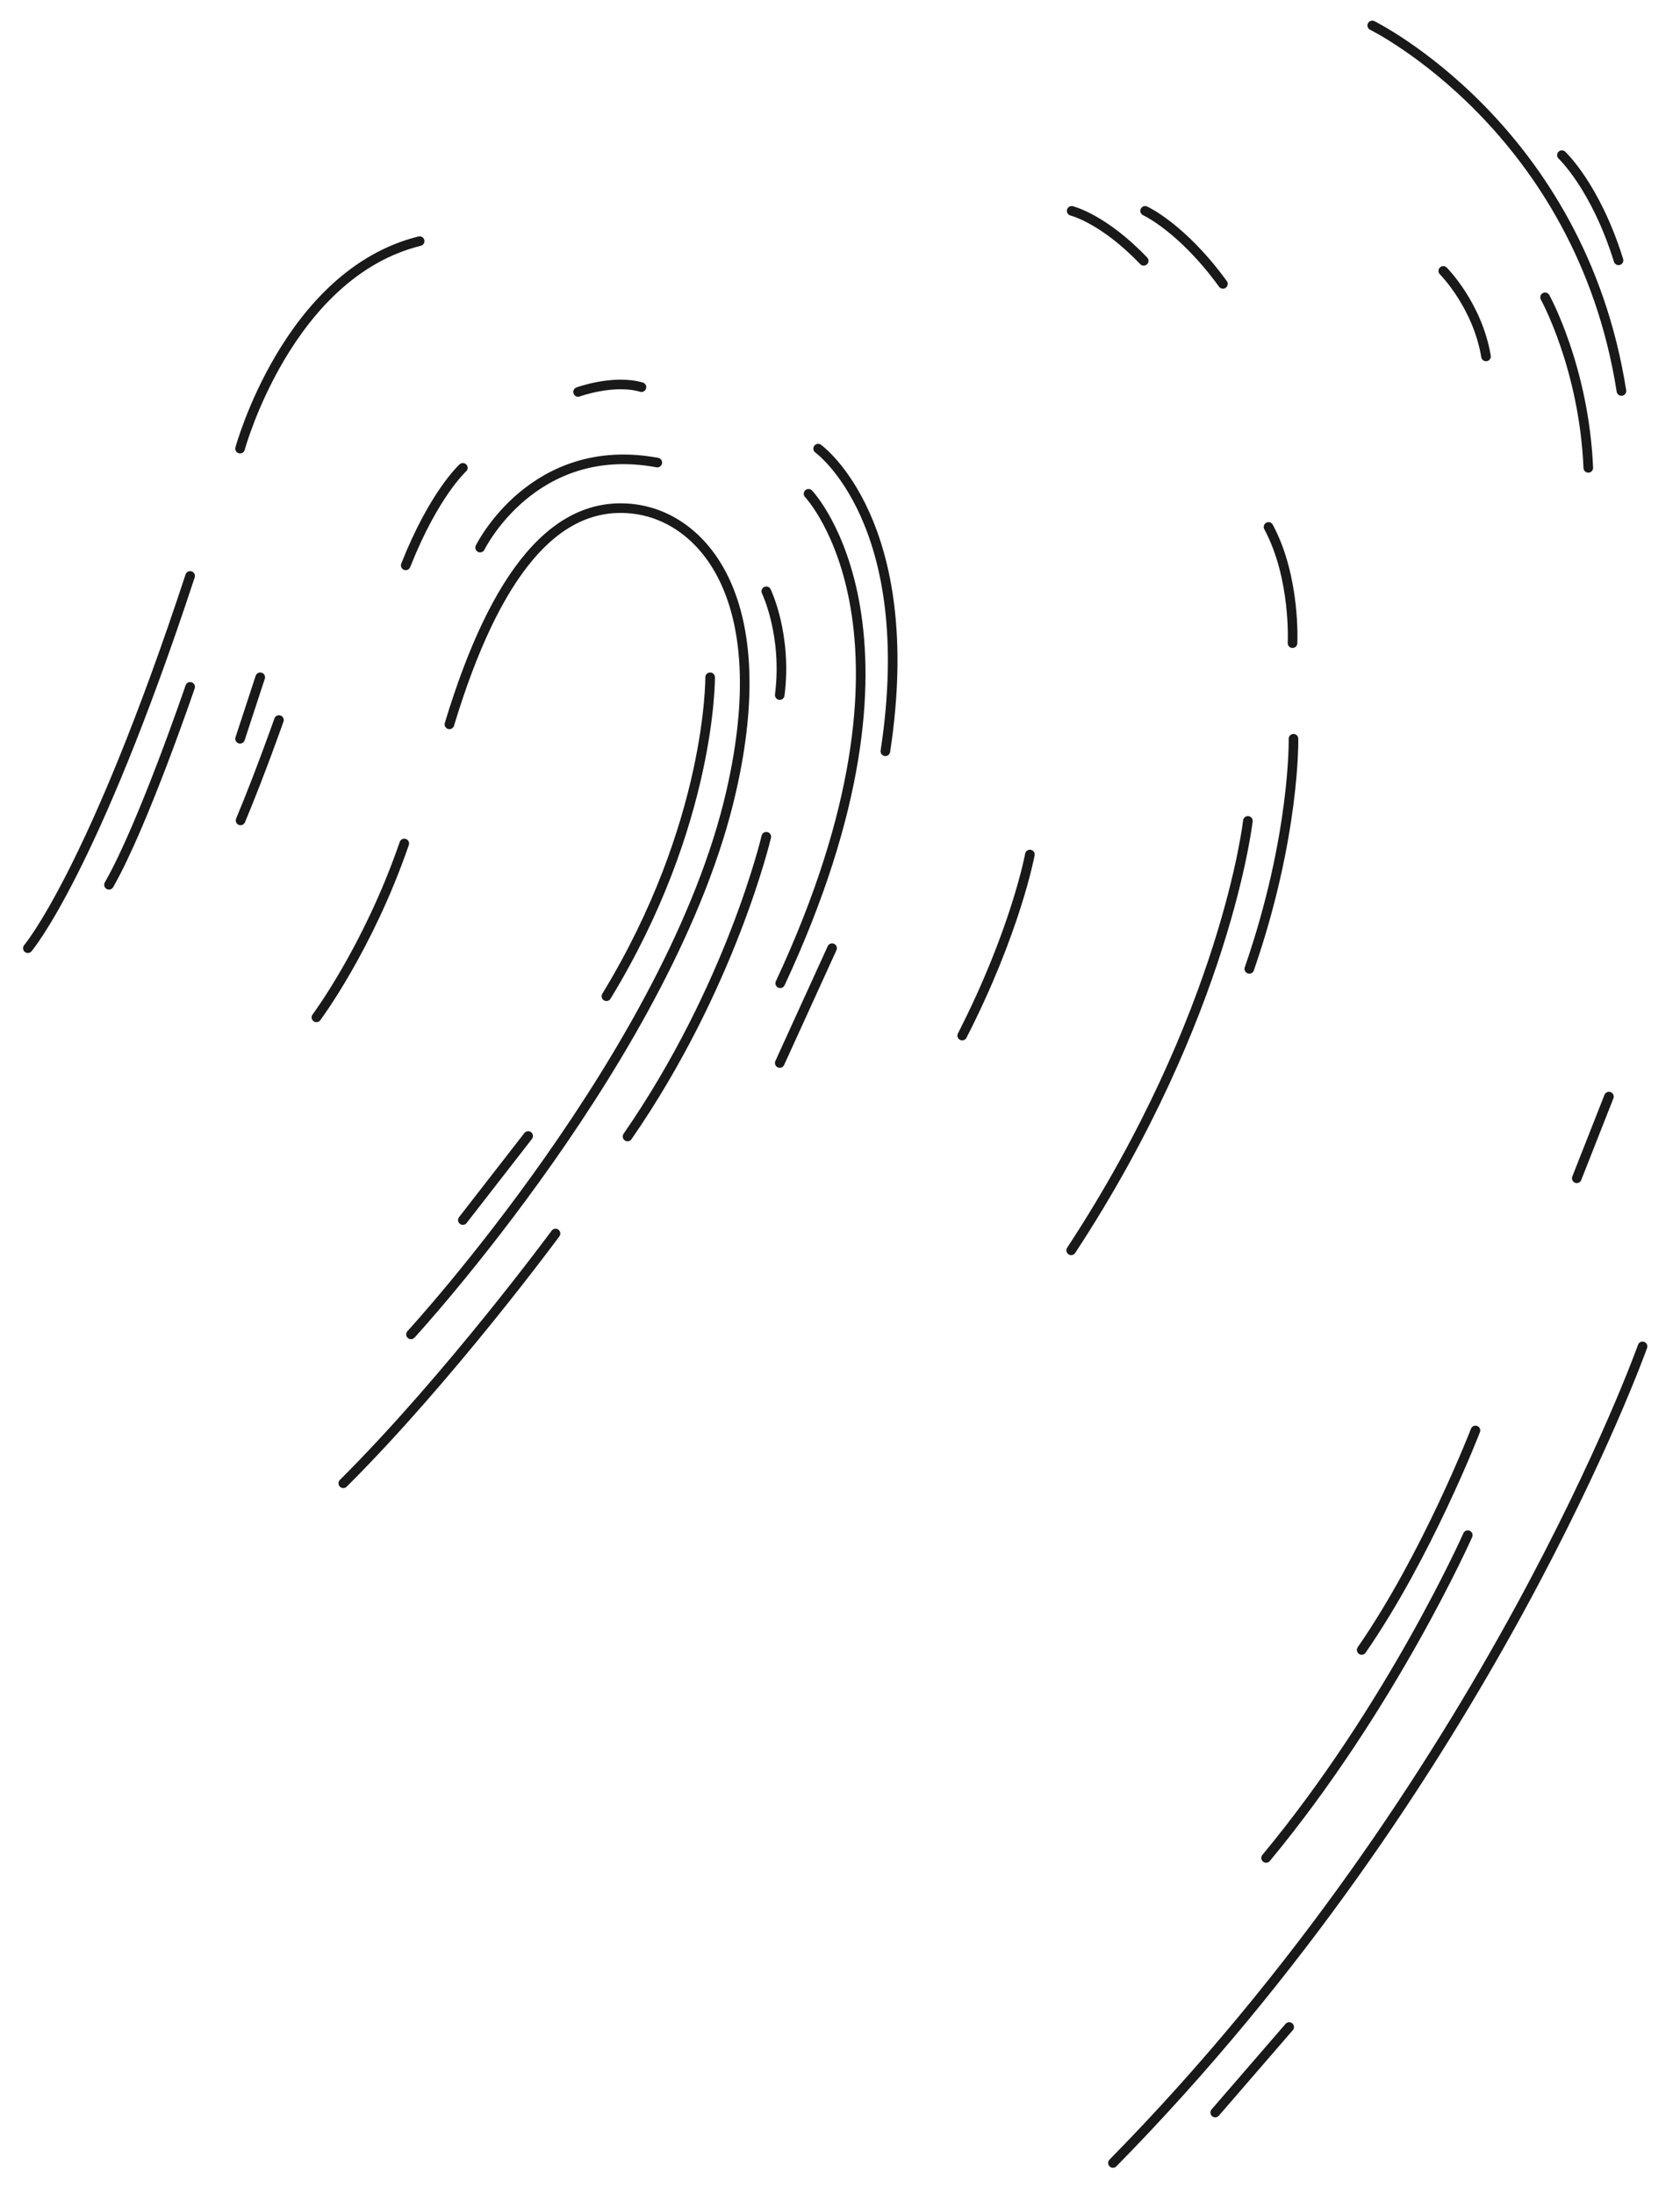 <?xml version="1.0" encoding="UTF-8"?> <!-- Generator: Adobe Illustrator 21.1.0, SVG Export Plug-In . SVG Version: 6.00 Build 0) --> <svg xmlns="http://www.w3.org/2000/svg" xmlns:xlink="http://www.w3.org/1999/xlink" x="0px" y="0px" viewBox="0 0 349.9 456.9" style="enable-background:new 0 0 349.9 456.9;" xml:space="preserve"> <style type="text/css"> .st0{fill:none;stroke:#191919;stroke-width:2;stroke-linecap:round;stroke-linejoin:round;stroke-miterlimit:10;} .st1{fill:url(#SVGID_1_);stroke:#191919;stroke-width:2;stroke-linecap:round;stroke-linejoin:round;stroke-miterlimit:10;} .st2{fill:#191919;} .st3{fill:url(#SVGID_2_);stroke:#191919;stroke-width:2;stroke-linecap:round;stroke-linejoin:round;stroke-miterlimit:10;} .st4{fill:none;stroke:#191919;stroke-width:3;stroke-linecap:round;stroke-linejoin:round;stroke-miterlimit:10;} .st5{fill:none;stroke:#191919;stroke-width:2;stroke-linecap:round;stroke-linejoin:round;} .st6{fill:none;stroke:#191919;stroke-width:2;stroke-linecap:round;stroke-linejoin:round;stroke-dasharray:15.052,15.052;} .st7{fill:none;stroke:#191919;stroke-width:2;stroke-linecap:round;stroke-linejoin:round;stroke-dasharray:14.991,14.991;} .st8{fill:#FFFFFF;stroke:#191919;stroke-width:2;stroke-linecap:round;stroke-linejoin:round;stroke-miterlimit:10;} </style> <g id="Layer_2"> </g> <g id="Layer_1"> </g> <g id="Layer_3"> <path class="st0" d="M93.6,150.8c9.5-31.4,22.3-47.5,39.4-44.7c13.6,2.3,28.4,18.8,19.3,58.6c-12.3,54-66.7,113.1-66.7,113.1"></path> <path class="st0" d="M65.9,211.8c0,0,10.8-14.4,18.3-36.2"></path> <path class="st0" d="M115.7,256.8c0,0-22.1,30-44.2,52"></path> <path class="st0" d="M168.4,102.8c0,0,28,29.3-5.9,101.9"></path> <path class="st0" d="M170.4,93.4c0,0,21.3,15.3,14,63"></path> <path class="st0" d="M5.8,197.4c0,0,13.5-15.8,33.8-77.5"></path> <path class="st0" d="M50,93.4c0,0,9.9-36.4,37.4-43.2"></path> <path class="st0" d="M100,114c0,0,11-22.5,36.9-17.7"></path> <path class="st0" d="M39.6,143c0,0-9.8,28.8-16.9,41.2"></path> <line class="st0" x1="173.3" y1="197.4" x2="162.4" y2="221.3"></line> <path class="st0" d="M147.9,141c0,0,0.3,30.5-21.6,66.4"></path> <path class="st0" d="M96.4,97.4c0,0-6,5.4-11.9,20.3"></path> <path class="st0" d="M159.6,123.1c0,0,4.4,9.1,2.8,21.6"></path> <path class="st0" d="M120.4,81.6c0,0,7.4-2.7,13.2-1"></path> <line class="st0" x1="50" y1="153.8" x2="54.2" y2="141"></line> <line class="st0" x1="96.4" y1="254" x2="110" y2="236.5"></line> <path class="st0" d="M58.1,149.9c0,0-3.9,11.1-8,20.9"></path> <path class="st0" d="M159.6,174.2c0,0-7.3,31.2-28.9,62.4"></path> <path class="st0" d="M259.9,170.9c0,0-4.5,40.2-36.8,89.4"></path> <path class="st0" d="M269.4,153.8c0,0,0.4,20.2-9.2,47.9"></path> <path class="st0" d="M269.2,133.9c0,0,0.7-13.6-5-24.2"></path> <path class="st0" d="M223.2,43.9c0,0,6.6,1.6,15,10.4"></path> <path class="st0" d="M238.5,43.9c0,0,7.7,3.5,16.2,15.2"></path> <path class="st0" d="M342.1,280.3c0,0-32.3,90.7-110.3,170"></path> <path class="st0" d="M285.8,5.3c0,0,43.3,21.3,51.9,76.1"></path> <path class="st0" d="M321.8,61.9c0,0,8.1,14.6,9,35.5"></path> <path class="st0" d="M325.3,32.3c0,0,7,6.5,11.8,21.9"></path> <path class="st0" d="M300.6,56.4c0,0,7.1,7.1,8.9,17.8"></path> <path class="st0" d="M305.7,319.6c0,0-15.8,35.6-42,67.2"></path> <path class="st0" d="M307.3,297.8c0,0-10,25.9-23.7,45.7"></path> <line class="st0" x1="268.5" y1="422" x2="253.1" y2="439.8"></line> <path class="st0" d="M214.5,177.9c0,0-2.9,15.8-14.1,37.7"></path> <line class="st0" x1="328.4" y1="245.3" x2="335.1" y2="228.3"></line> </g> </svg> 